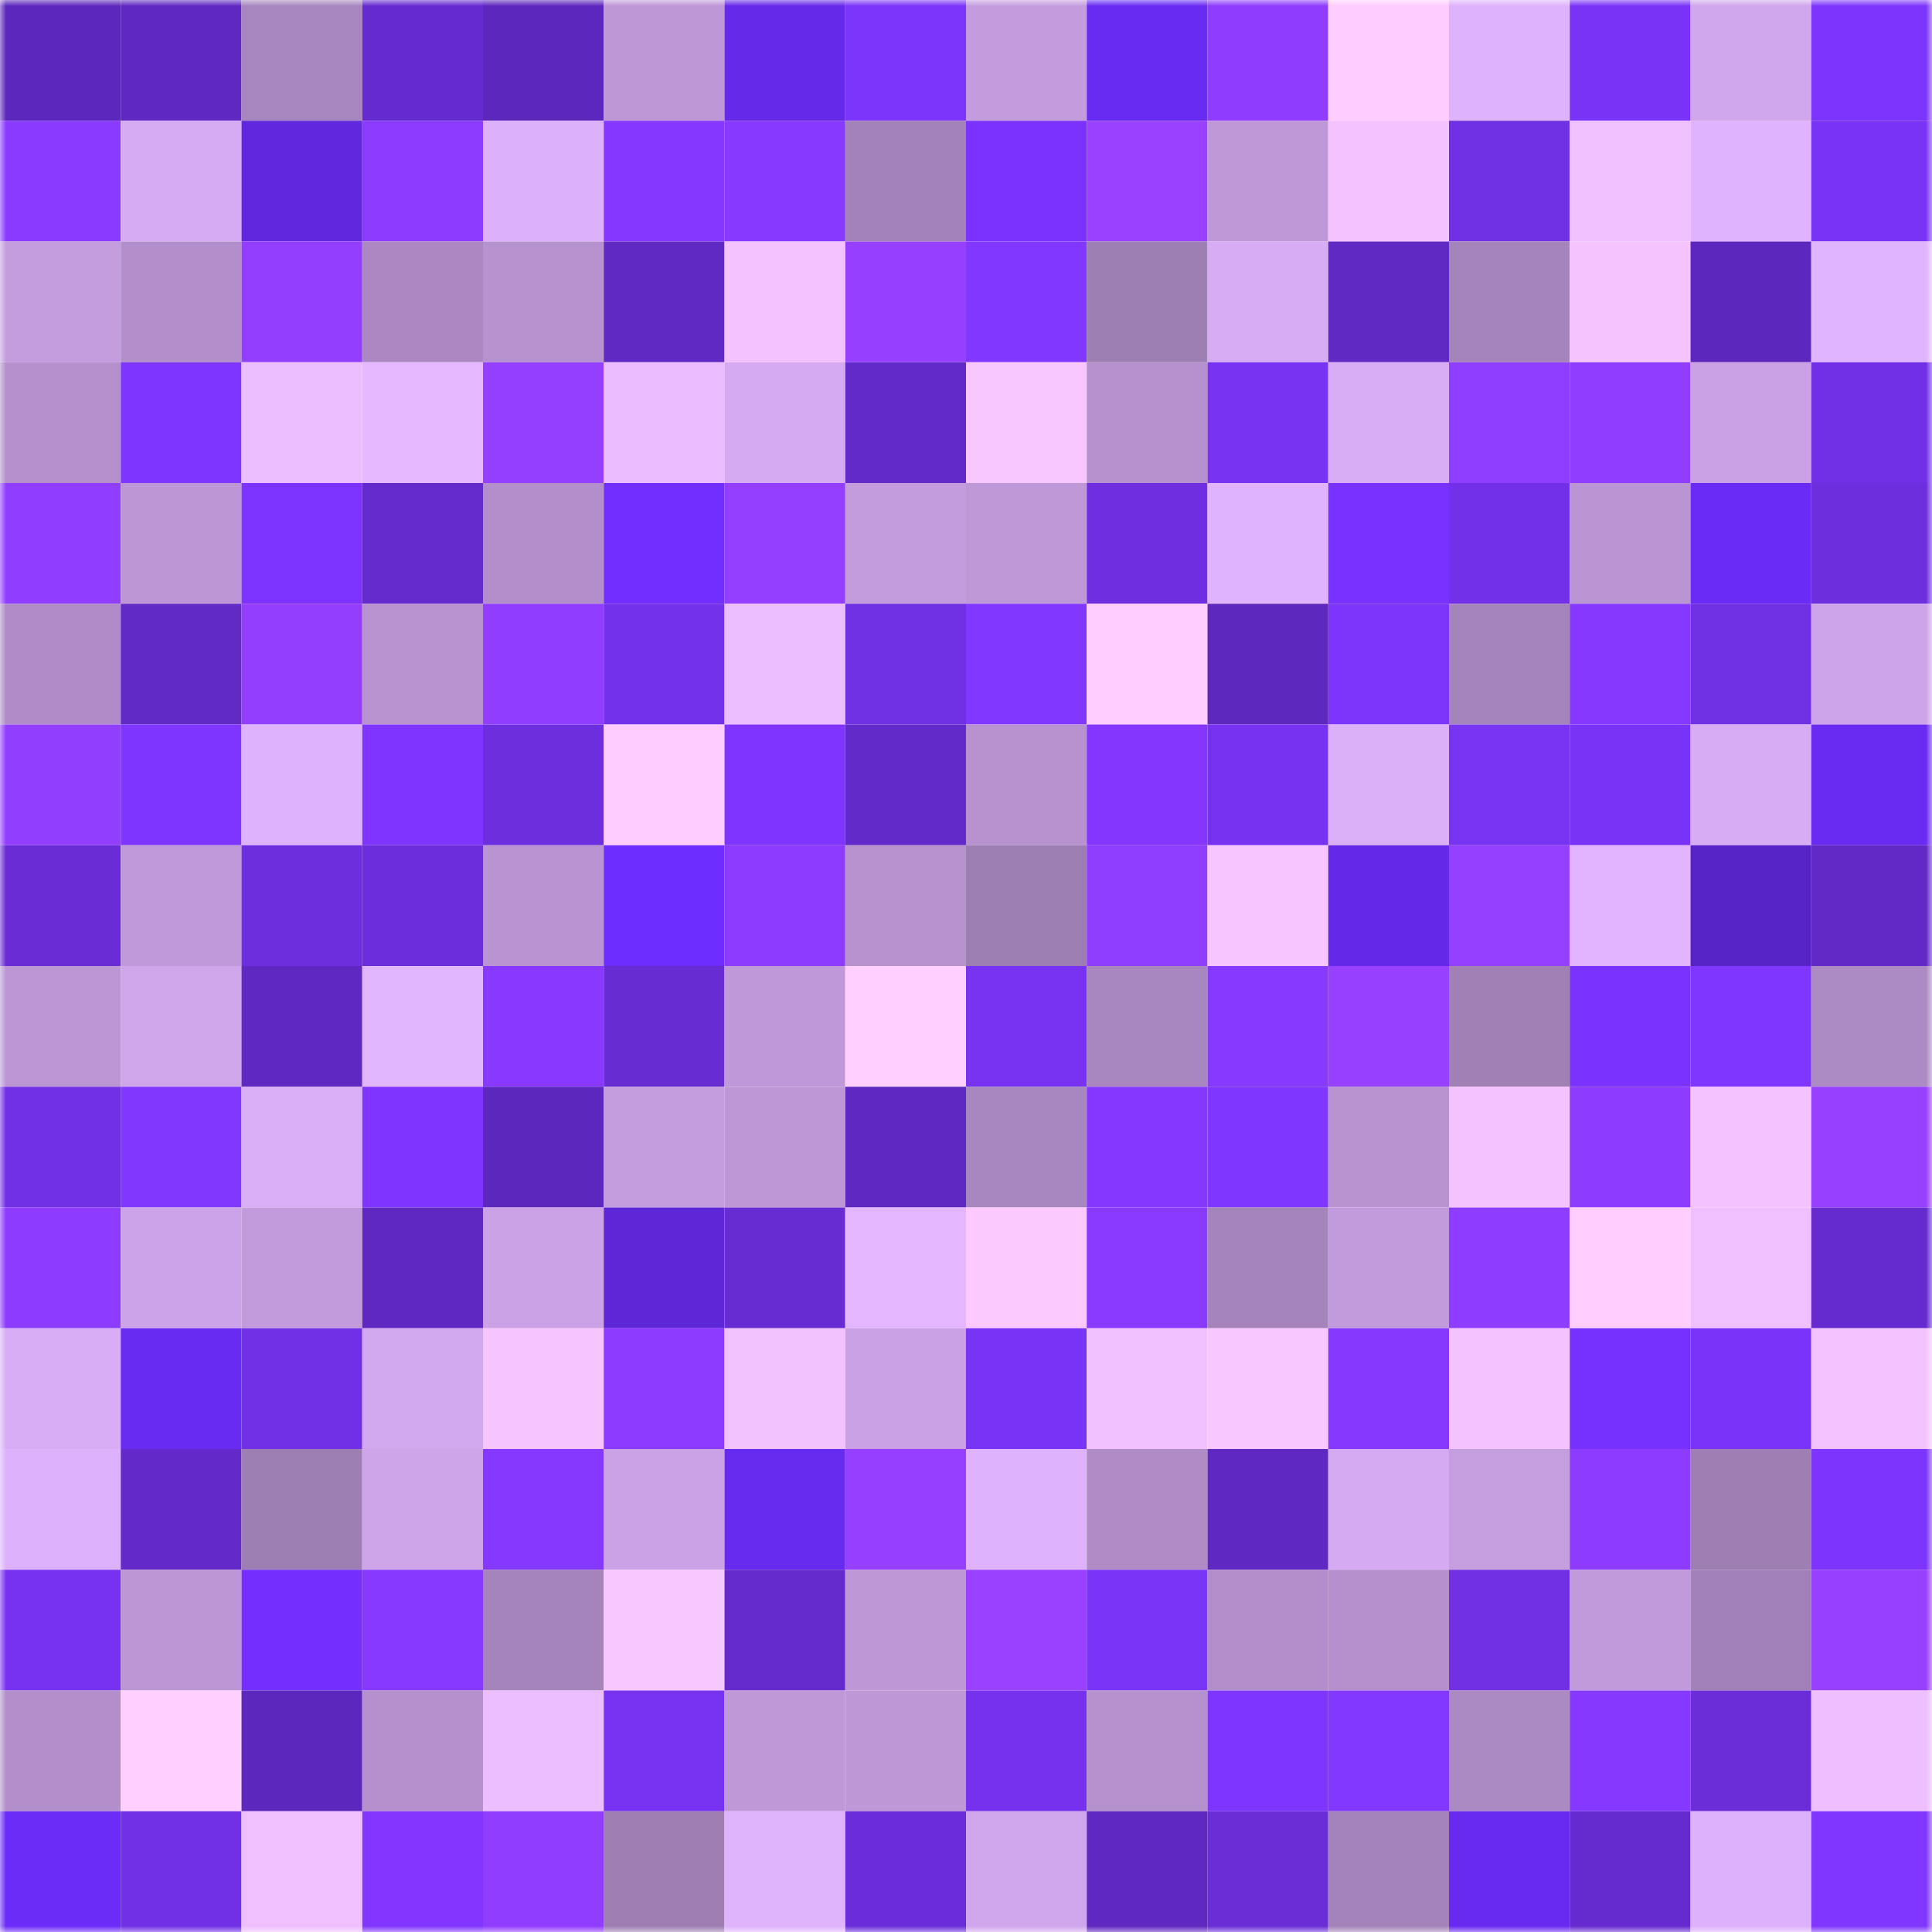 <svg viewBox="0 0 160 160" fill="none" role="img" xmlns="http://www.w3.org/2000/svg" width="240" height="240" name="linea%2Cdaloi94.linea.eth"><mask id="286311695" mask-type="alpha" maskUnits="userSpaceOnUse" x="0" y="0" width="160" height="160"><rect width="160" height="160" fill="#FFFFFF"></rect></mask><g mask="url(#286311695)"><rect x="0" y="0" width="10" height="10" fill="#5c27bc"></rect><rect x="10" y="0" width="10" height="10" fill="#5f28c1"></rect><rect x="20" y="0" width="10" height="10" fill="#a786be"></rect><rect x="30" y="0" width="10" height="10" fill="#662bd0"></rect><rect x="40" y="0" width="10" height="10" fill="#5c27bc"></rect><rect x="50" y="0" width="10" height="10" fill="#be97d7"></rect><rect x="60" y="0" width="10" height="10" fill="#6529ea"></rect><rect x="70" y="0" width="10" height="10" fill="#7b34f9"></rect><rect x="80" y="0" width="10" height="10" fill="#c49cde"></rect><rect x="90" y="0" width="10" height="10" fill="#682bf1"></rect><rect x="100" y="0" width="10" height="10" fill="#8f3cff"></rect><rect x="110" y="0" width="10" height="10" fill="#ffccff"></rect><rect x="120" y="0" width="10" height="10" fill="#dfb2fd"></rect><rect x="130" y="0" width="10" height="10" fill="#7933f6"></rect><rect x="140" y="0" width="10" height="10" fill="#d0a6ec"></rect><rect x="150" y="0" width="10" height="10" fill="#7d35fd"></rect><rect x="0" y="10" width="10" height="10" fill="#8a3aff"></rect><rect x="10" y="10" width="10" height="10" fill="#d6abf3"></rect><rect x="20" y="10" width="10" height="10" fill="#6027df"></rect><rect x="30" y="10" width="10" height="10" fill="#8b3bff"></rect><rect x="40" y="10" width="10" height="10" fill="#dcb0fa"></rect><rect x="50" y="10" width="10" height="10" fill="#8337ff"></rect><rect x="60" y="10" width="10" height="10" fill="#8639ff"></rect><rect x="70" y="10" width="10" height="10" fill="#a282b8"></rect><rect x="80" y="10" width="10" height="10" fill="#7b32ff"></rect><rect x="90" y="10" width="10" height="10" fill="#9941ff"></rect><rect x="100" y="10" width="10" height="10" fill="#bf98d8"></rect><rect x="110" y="10" width="10" height="10" fill="#f3c2ff"></rect><rect x="120" y="10" width="10" height="10" fill="#6f2fe2"></rect><rect x="130" y="10" width="10" height="10" fill="#efbfff"></rect><rect x="140" y="10" width="10" height="10" fill="#e0b3fe"></rect><rect x="150" y="10" width="10" height="10" fill="#7933f5"></rect><rect x="0" y="20" width="10" height="10" fill="#c49dde"></rect><rect x="10" y="20" width="10" height="10" fill="#b28eca"></rect><rect x="20" y="20" width="10" height="10" fill="#933eff"></rect><rect x="30" y="20" width="10" height="10" fill="#ab88c2"></rect><rect x="40" y="20" width="10" height="10" fill="#b692cf"></rect><rect x="50" y="20" width="10" height="10" fill="#6029c3"></rect><rect x="60" y="20" width="10" height="10" fill="#f4c3ff"></rect><rect x="70" y="20" width="10" height="10" fill="#963fff"></rect><rect x="80" y="20" width="10" height="10" fill="#8137ff"></rect><rect x="90" y="20" width="10" height="10" fill="#9e7fb4"></rect><rect x="100" y="20" width="10" height="10" fill="#d7acf4"></rect><rect x="110" y="20" width="10" height="10" fill="#6129c4"></rect><rect x="120" y="20" width="10" height="10" fill="#a583bb"></rect><rect x="130" y="20" width="10" height="10" fill="#f5c4ff"></rect><rect x="140" y="20" width="10" height="10" fill="#5c27bc"></rect><rect x="150" y="20" width="10" height="10" fill="#e1b4ff"></rect><rect x="0" y="30" width="10" height="10" fill="#b490cc"></rect><rect x="10" y="30" width="10" height="10" fill="#7e35ff"></rect><rect x="20" y="30" width="10" height="10" fill="#edbeff"></rect><rect x="30" y="30" width="10" height="10" fill="#e6b8ff"></rect><rect x="40" y="30" width="10" height="10" fill="#943fff"></rect><rect x="50" y="30" width="10" height="10" fill="#ebbcff"></rect><rect x="60" y="30" width="10" height="10" fill="#d5aaf2"></rect><rect x="70" y="30" width="10" height="10" fill="#632aca"></rect><rect x="80" y="30" width="10" height="10" fill="#f9c7ff"></rect><rect x="90" y="30" width="10" height="10" fill="#b591ce"></rect><rect x="100" y="30" width="10" height="10" fill="#7732f2"></rect><rect x="110" y="30" width="10" height="10" fill="#d9adf6"></rect><rect x="120" y="30" width="10" height="10" fill="#8f3dff"></rect><rect x="130" y="30" width="10" height="10" fill="#903dff"></rect><rect x="140" y="30" width="10" height="10" fill="#c9a1e4"></rect><rect x="150" y="30" width="10" height="10" fill="#7130e6"></rect><rect x="0" y="40" width="10" height="10" fill="#913dff"></rect><rect x="10" y="40" width="10" height="10" fill="#bc96d5"></rect><rect x="20" y="40" width="10" height="10" fill="#7c33ff"></rect><rect x="30" y="40" width="10" height="10" fill="#642acc"></rect><rect x="40" y="40" width="10" height="10" fill="#b28fca"></rect><rect x="50" y="40" width="10" height="10" fill="#722eff"></rect><rect x="60" y="40" width="10" height="10" fill="#943eff"></rect><rect x="70" y="40" width="10" height="10" fill="#c39cdd"></rect><rect x="80" y="40" width="10" height="10" fill="#bf98d8"></rect><rect x="90" y="40" width="10" height="10" fill="#6f2fe1"></rect><rect x="100" y="40" width="10" height="10" fill="#e0b3fe"></rect><rect x="110" y="40" width="10" height="10" fill="#7931ff"></rect><rect x="120" y="40" width="10" height="10" fill="#7230e8"></rect><rect x="130" y="40" width="10" height="10" fill="#ba95d3"></rect><rect x="140" y="40" width="10" height="10" fill="#6a2bf6"></rect><rect x="150" y="40" width="10" height="10" fill="#6d2ede"></rect><rect x="0" y="50" width="10" height="10" fill="#af8cc7"></rect><rect x="10" y="50" width="10" height="10" fill="#6129c5"></rect><rect x="20" y="50" width="10" height="10" fill="#933eff"></rect><rect x="30" y="50" width="10" height="10" fill="#b893d0"></rect><rect x="40" y="50" width="10" height="10" fill="#903dff"></rect><rect x="50" y="50" width="10" height="10" fill="#7331eb"></rect><rect x="60" y="50" width="10" height="10" fill="#ecbdff"></rect><rect x="70" y="50" width="10" height="10" fill="#6f2fe2"></rect><rect x="80" y="50" width="10" height="10" fill="#8137ff"></rect><rect x="90" y="50" width="10" height="10" fill="#ffcdff"></rect><rect x="100" y="50" width="10" height="10" fill="#5d28be"></rect><rect x="110" y="50" width="10" height="10" fill="#7c34fb"></rect><rect x="120" y="50" width="10" height="10" fill="#a584bc"></rect><rect x="130" y="50" width="10" height="10" fill="#8538ff"></rect><rect x="140" y="50" width="10" height="10" fill="#6f2fe2"></rect><rect x="150" y="50" width="10" height="10" fill="#cda4e9"></rect><rect x="0" y="60" width="10" height="10" fill="#923eff"></rect><rect x="10" y="60" width="10" height="10" fill="#7e35ff"></rect><rect x="20" y="60" width="10" height="10" fill="#deb2fc"></rect><rect x="30" y="60" width="10" height="10" fill="#8034ff"></rect><rect x="40" y="60" width="10" height="10" fill="#6d2ede"></rect><rect x="50" y="60" width="10" height="10" fill="#ffccff"></rect><rect x="60" y="60" width="10" height="10" fill="#8034ff"></rect><rect x="70" y="60" width="10" height="10" fill="#632aca"></rect><rect x="80" y="60" width="10" height="10" fill="#b792cf"></rect><rect x="90" y="60" width="10" height="10" fill="#8436ff"></rect><rect x="100" y="60" width="10" height="10" fill="#7732f1"></rect><rect x="110" y="60" width="10" height="10" fill="#dcb0f9"></rect><rect x="120" y="60" width="10" height="10" fill="#7833f3"></rect><rect x="130" y="60" width="10" height="10" fill="#7933f6"></rect><rect x="140" y="60" width="10" height="10" fill="#d7acf4"></rect><rect x="150" y="60" width="10" height="10" fill="#692bf2"></rect><rect x="0" y="70" width="10" height="10" fill="#692cd5"></rect><rect x="10" y="70" width="10" height="10" fill="#bf99d9"></rect><rect x="20" y="70" width="10" height="10" fill="#6d2edd"></rect><rect x="30" y="70" width="10" height="10" fill="#6c2edc"></rect><rect x="40" y="70" width="10" height="10" fill="#b994d2"></rect><rect x="50" y="70" width="10" height="10" fill="#6e2dff"></rect><rect x="60" y="70" width="10" height="10" fill="#8d3cff"></rect><rect x="70" y="70" width="10" height="10" fill="#b692cf"></rect><rect x="80" y="70" width="10" height="10" fill="#9d7eb2"></rect><rect x="90" y="70" width="10" height="10" fill="#8f3dff"></rect><rect x="100" y="70" width="10" height="10" fill="#f7c5ff"></rect><rect x="110" y="70" width="10" height="10" fill="#6429e8"></rect><rect x="120" y="70" width="10" height="10" fill="#953fff"></rect><rect x="130" y="70" width="10" height="10" fill="#e2b4ff"></rect><rect x="140" y="70" width="10" height="10" fill="#5523c6"></rect><rect x="150" y="70" width="10" height="10" fill="#6229c6"></rect><rect x="0" y="80" width="10" height="10" fill="#bb96d5"></rect><rect x="10" y="80" width="10" height="10" fill="#d0a6eb"></rect><rect x="20" y="80" width="10" height="10" fill="#5f28c1"></rect><rect x="30" y="80" width="10" height="10" fill="#e2b5ff"></rect><rect x="40" y="80" width="10" height="10" fill="#8938ff"></rect><rect x="50" y="80" width="10" height="10" fill="#682cd3"></rect><rect x="60" y="80" width="10" height="10" fill="#be98d8"></rect><rect x="70" y="80" width="10" height="10" fill="#ffd0ff"></rect><rect x="80" y="80" width="10" height="10" fill="#7732f2"></rect><rect x="90" y="80" width="10" height="10" fill="#a886bf"></rect><rect x="100" y="80" width="10" height="10" fill="#8639ff"></rect><rect x="110" y="80" width="10" height="10" fill="#9740ff"></rect><rect x="120" y="80" width="10" height="10" fill="#a080b5"></rect><rect x="130" y="80" width="10" height="10" fill="#7a32ff"></rect><rect x="140" y="80" width="10" height="10" fill="#7f36ff"></rect><rect x="150" y="80" width="10" height="10" fill="#ac8ac3"></rect><rect x="0" y="90" width="10" height="10" fill="#7130e5"></rect><rect x="10" y="90" width="10" height="10" fill="#8237ff"></rect><rect x="20" y="90" width="10" height="10" fill="#daaef7"></rect><rect x="30" y="90" width="10" height="10" fill="#8034ff"></rect><rect x="40" y="90" width="10" height="10" fill="#5c27bc"></rect><rect x="50" y="90" width="10" height="10" fill="#c49dde"></rect><rect x="60" y="90" width="10" height="10" fill="#bd97d6"></rect><rect x="70" y="90" width="10" height="10" fill="#6028c2"></rect><rect x="80" y="90" width="10" height="10" fill="#a886be"></rect><rect x="90" y="90" width="10" height="10" fill="#8537ff"></rect><rect x="100" y="90" width="10" height="10" fill="#7f36ff"></rect><rect x="110" y="90" width="10" height="10" fill="#b893d0"></rect><rect x="120" y="90" width="10" height="10" fill="#f4c3ff"></rect><rect x="130" y="90" width="10" height="10" fill="#8c3bff"></rect><rect x="140" y="90" width="10" height="10" fill="#f4c3ff"></rect><rect x="150" y="90" width="10" height="10" fill="#9840ff"></rect><rect x="0" y="100" width="10" height="10" fill="#8c3bff"></rect><rect x="10" y="100" width="10" height="10" fill="#cca3e8"></rect><rect x="20" y="100" width="10" height="10" fill="#c29bdd"></rect><rect x="30" y="100" width="10" height="10" fill="#5f28c0"></rect><rect x="40" y="100" width="10" height="10" fill="#caa2e5"></rect><rect x="50" y="100" width="10" height="10" fill="#5d26d7"></rect><rect x="60" y="100" width="10" height="10" fill="#682cd3"></rect><rect x="70" y="100" width="10" height="10" fill="#e4b6ff"></rect><rect x="80" y="100" width="10" height="10" fill="#fbc8ff"></rect><rect x="90" y="100" width="10" height="10" fill="#8a3aff"></rect><rect x="100" y="100" width="10" height="10" fill="#a584bb"></rect><rect x="110" y="100" width="10" height="10" fill="#c29bdc"></rect><rect x="120" y="100" width="10" height="10" fill="#8e3cff"></rect><rect x="130" y="100" width="10" height="10" fill="#ffceff"></rect><rect x="140" y="100" width="10" height="10" fill="#efbfff"></rect><rect x="150" y="100" width="10" height="10" fill="#652bce"></rect><rect x="0" y="110" width="10" height="10" fill="#d8adf5"></rect><rect x="10" y="110" width="10" height="10" fill="#682bf1"></rect><rect x="20" y="110" width="10" height="10" fill="#7130e5"></rect><rect x="30" y="110" width="10" height="10" fill="#d2a8ee"></rect><rect x="40" y="110" width="10" height="10" fill="#f6c4ff"></rect><rect x="50" y="110" width="10" height="10" fill="#8b3bff"></rect><rect x="60" y="110" width="10" height="10" fill="#f2c1ff"></rect><rect x="70" y="110" width="10" height="10" fill="#caa1e5"></rect><rect x="80" y="110" width="10" height="10" fill="#7833f4"></rect><rect x="90" y="110" width="10" height="10" fill="#f0c0ff"></rect><rect x="100" y="110" width="10" height="10" fill="#f9c7ff"></rect><rect x="110" y="110" width="10" height="10" fill="#8538ff"></rect><rect x="120" y="110" width="10" height="10" fill="#f4c3ff"></rect><rect x="130" y="110" width="10" height="10" fill="#7731ff"></rect><rect x="140" y="110" width="10" height="10" fill="#7a34f9"></rect><rect x="150" y="110" width="10" height="10" fill="#f4c3ff"></rect><rect x="0" y="120" width="10" height="10" fill="#ddb1fb"></rect><rect x="10" y="120" width="10" height="10" fill="#632ac9"></rect><rect x="20" y="120" width="10" height="10" fill="#9e7fb4"></rect><rect x="30" y="120" width="10" height="10" fill="#cfa5ea"></rect><rect x="40" y="120" width="10" height="10" fill="#8538ff"></rect><rect x="50" y="120" width="10" height="10" fill="#cba2e6"></rect><rect x="60" y="120" width="10" height="10" fill="#672aef"></rect><rect x="70" y="120" width="10" height="10" fill="#963fff"></rect><rect x="80" y="120" width="10" height="10" fill="#dfb2fd"></rect><rect x="90" y="120" width="10" height="10" fill="#af8cc6"></rect><rect x="100" y="120" width="10" height="10" fill="#5f28c2"></rect><rect x="110" y="120" width="10" height="10" fill="#d5aaf2"></rect><rect x="120" y="120" width="10" height="10" fill="#c59ee0"></rect><rect x="130" y="120" width="10" height="10" fill="#8c3bff"></rect><rect x="140" y="120" width="10" height="10" fill="#9e7eb3"></rect><rect x="150" y="120" width="10" height="10" fill="#7d35fd"></rect><rect x="0" y="130" width="10" height="10" fill="#7732f1"></rect><rect x="10" y="130" width="10" height="10" fill="#bc96d5"></rect><rect x="20" y="130" width="10" height="10" fill="#742fff"></rect><rect x="30" y="130" width="10" height="10" fill="#8739ff"></rect><rect x="40" y="130" width="10" height="10" fill="#a583bb"></rect><rect x="50" y="130" width="10" height="10" fill="#f9c7ff"></rect><rect x="60" y="130" width="10" height="10" fill="#642acc"></rect><rect x="70" y="130" width="10" height="10" fill="#bd97d6"></rect><rect x="80" y="130" width="10" height="10" fill="#9941ff"></rect><rect x="90" y="130" width="10" height="10" fill="#7a34f8"></rect><rect x="100" y="130" width="10" height="10" fill="#b18ec9"></rect><rect x="110" y="130" width="10" height="10" fill="#b590cd"></rect><rect x="120" y="130" width="10" height="10" fill="#702fe3"></rect><rect x="130" y="130" width="10" height="10" fill="#c19adb"></rect><rect x="140" y="130" width="10" height="10" fill="#a181b7"></rect><rect x="150" y="130" width="10" height="10" fill="#9840ff"></rect><rect x="0" y="140" width="10" height="10" fill="#b28fca"></rect><rect x="10" y="140" width="10" height="10" fill="#ffd0ff"></rect><rect x="20" y="140" width="10" height="10" fill="#5c27bc"></rect><rect x="30" y="140" width="10" height="10" fill="#b590cd"></rect><rect x="40" y="140" width="10" height="10" fill="#ecbdff"></rect><rect x="50" y="140" width="10" height="10" fill="#7732f2"></rect><rect x="60" y="140" width="10" height="10" fill="#bf98d8"></rect><rect x="70" y="140" width="10" height="10" fill="#bd97d6"></rect><rect x="80" y="140" width="10" height="10" fill="#7531ee"></rect><rect x="90" y="140" width="10" height="10" fill="#b591ce"></rect><rect x="100" y="140" width="10" height="10" fill="#7e35ff"></rect><rect x="110" y="140" width="10" height="10" fill="#8338ff"></rect><rect x="120" y="140" width="10" height="10" fill="#ab89c2"></rect><rect x="130" y="140" width="10" height="10" fill="#8538ff"></rect><rect x="140" y="140" width="10" height="10" fill="#6a2dd8"></rect><rect x="150" y="140" width="10" height="10" fill="#eebeff"></rect><rect x="0" y="150" width="10" height="10" fill="#6b2cf7"></rect><rect x="10" y="150" width="10" height="10" fill="#7130e5"></rect><rect x="20" y="150" width="10" height="10" fill="#efbfff"></rect><rect x="30" y="150" width="10" height="10" fill="#8336ff"></rect><rect x="40" y="150" width="10" height="10" fill="#903dff"></rect><rect x="50" y="150" width="10" height="10" fill="#9d7db2"></rect><rect x="60" y="150" width="10" height="10" fill="#e0b3fd"></rect><rect x="70" y="150" width="10" height="10" fill="#6b2dda"></rect><rect x="80" y="150" width="10" height="10" fill="#cfa6eb"></rect><rect x="90" y="150" width="10" height="10" fill="#5f28c1"></rect><rect x="100" y="150" width="10" height="10" fill="#6a2dd6"></rect><rect x="110" y="150" width="10" height="10" fill="#a483ba"></rect><rect x="120" y="150" width="10" height="10" fill="#682af1"></rect><rect x="130" y="150" width="10" height="10" fill="#662bcf"></rect><rect x="140" y="150" width="10" height="10" fill="#ddb1fb"></rect><rect x="150" y="150" width="10" height="10" fill="#8036ff"></rect></g></svg>